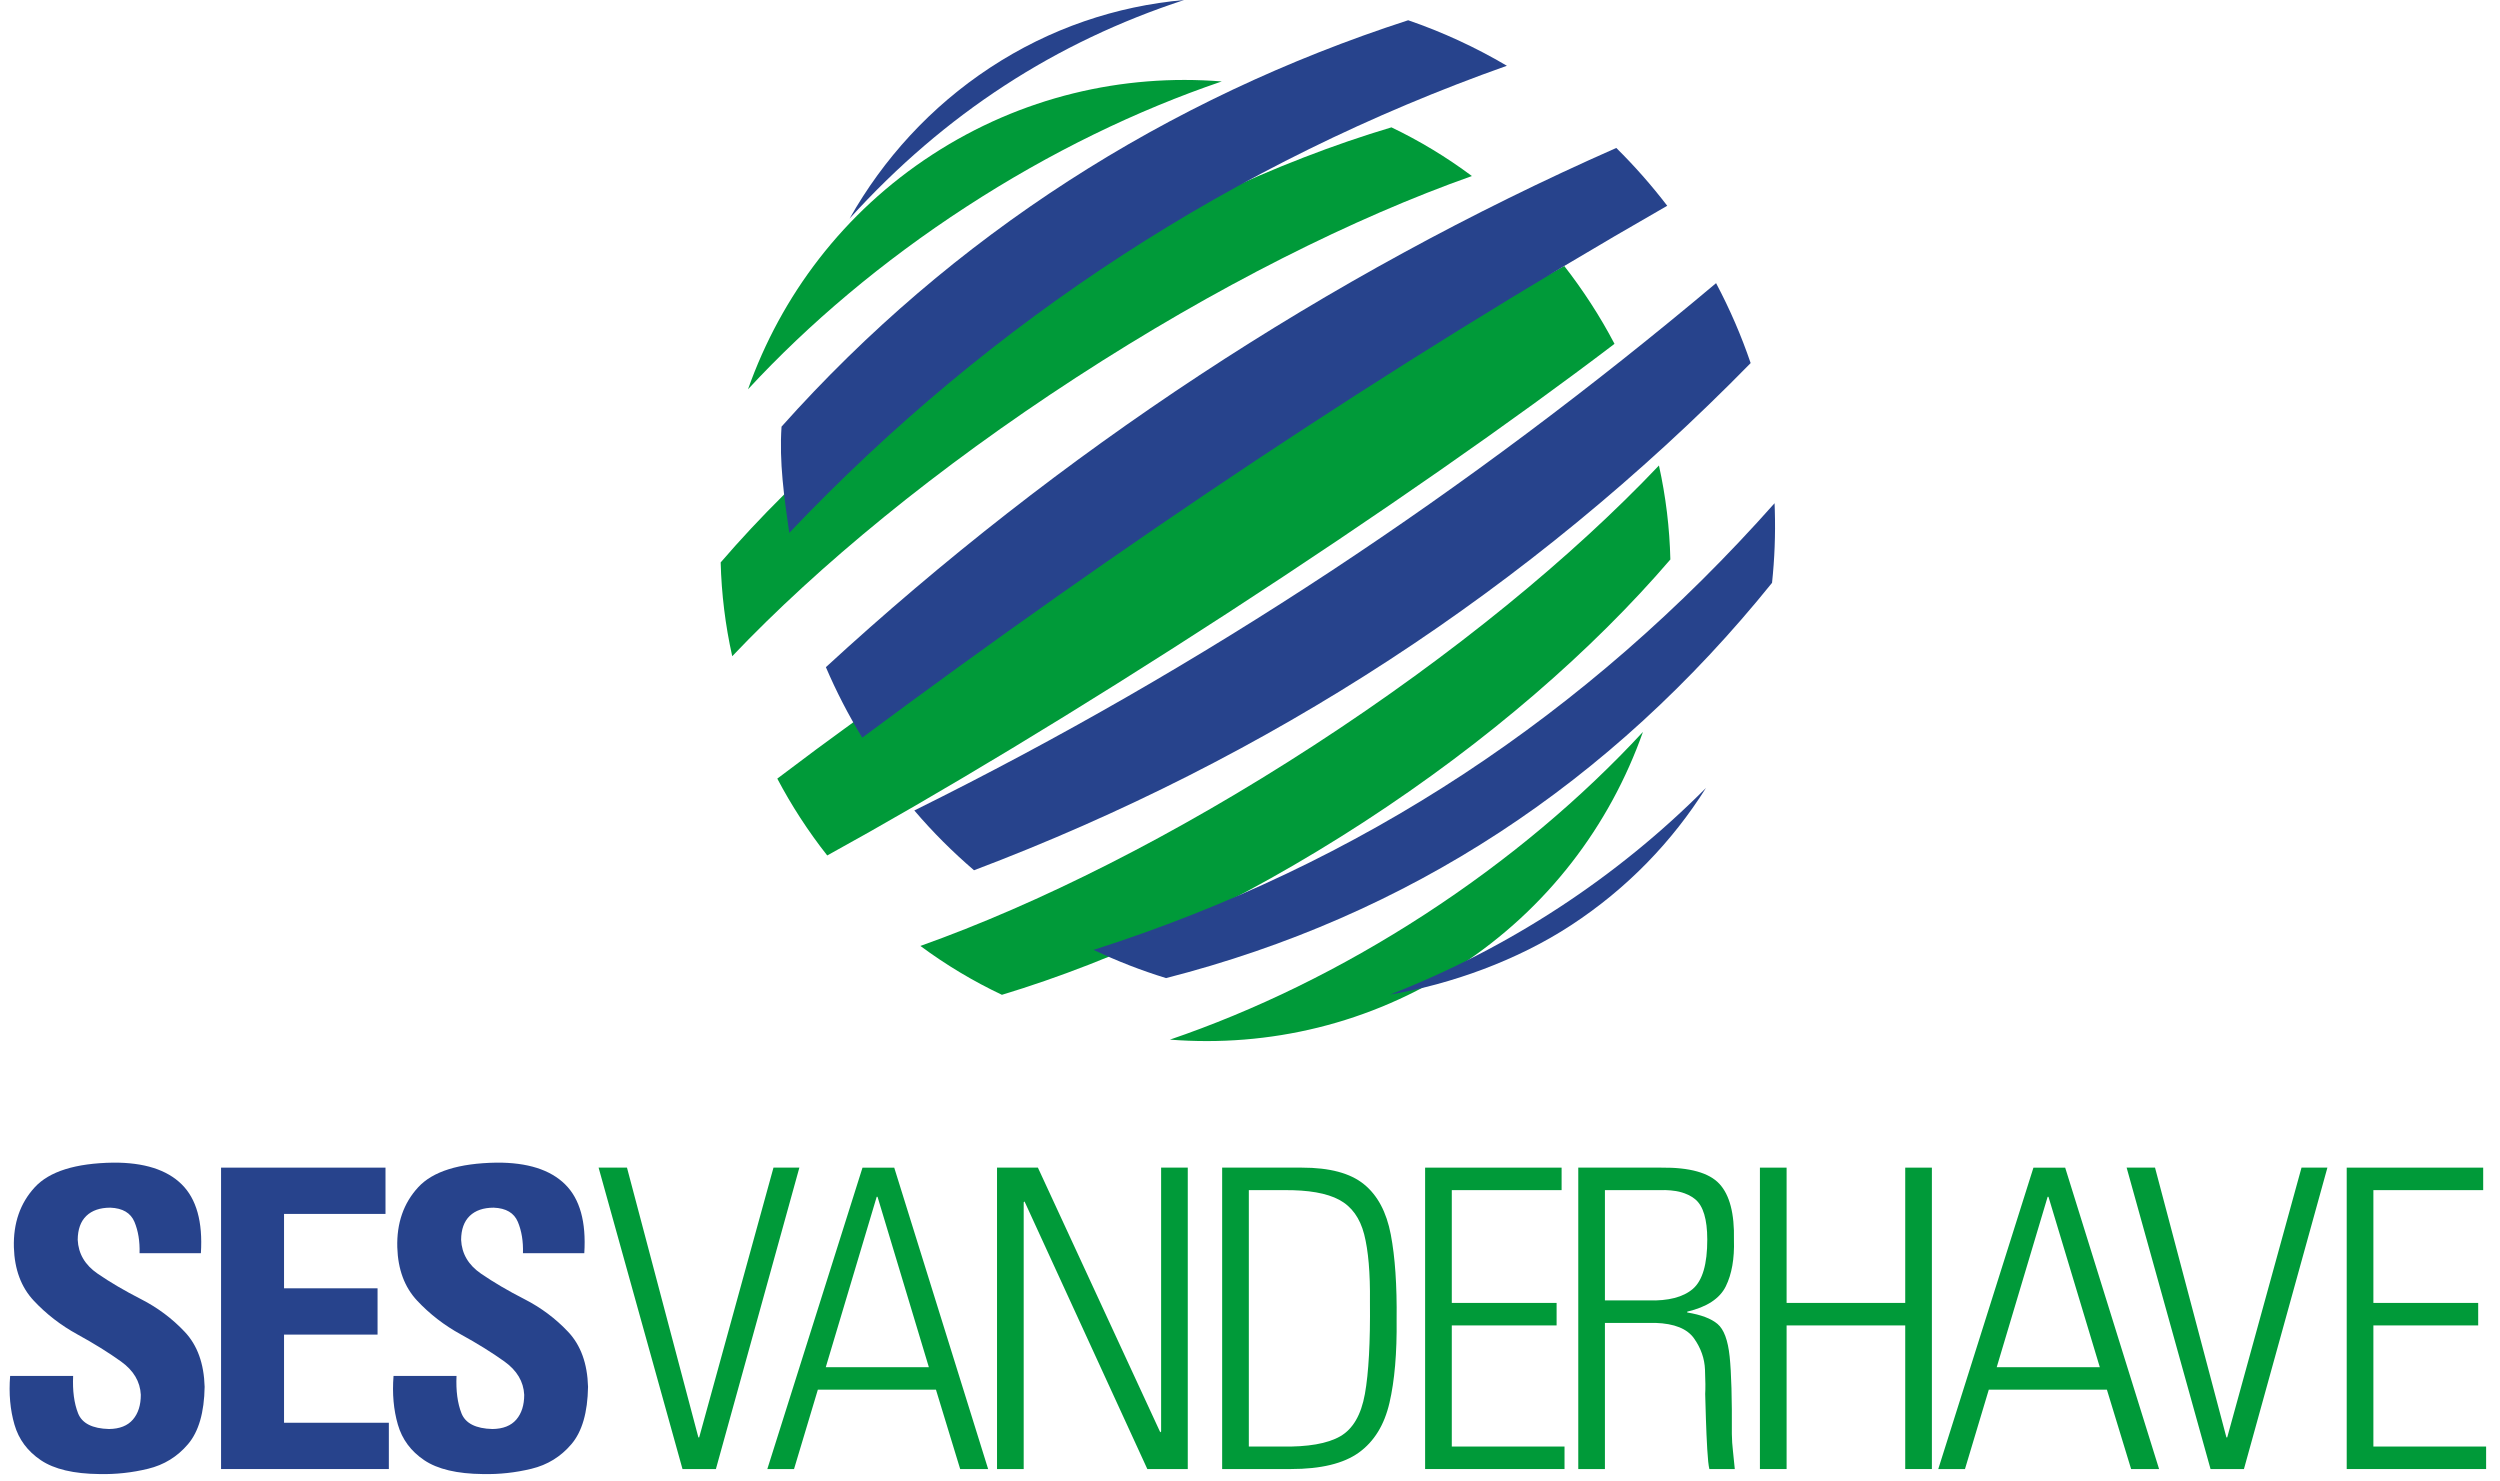 <?xml version="1.0" encoding="UTF-8"?><svg xmlns="http://www.w3.org/2000/svg" xmlns:xlink="http://www.w3.org/1999/xlink" width="130px" height="77px" viewBox="0 0 130 77" version="1.1"><title>SESVANDERHAVE_STANDAARD_RGB</title><desc>Created with Sketch.</desc><defs/><g id="Symbols" stroke="none" stroke-width="1" fill="none" fill-rule="evenodd"><g id="Logo"><g id="SESVANDERHAVE_STANDAARD_RGB" transform="translate(0.5, 0)"><path d="M10.141,72.115 C10.107,70.905 9.763,69.953 9.11,69.26 C8.457,68.566 7.701,68 6.841,67.56 C5.982,67.121 5.225,66.677 4.572,66.227 C3.919,65.778 3.575,65.193 3.541,64.471 C3.545,63.926 3.694,63.512 3.989,63.227 C4.284,62.943 4.699,62.8 5.236,62.799 C5.879,62.824 6.298,63.072 6.494,63.542 C6.688,64.013 6.776,64.554 6.757,65.166 L9.946,65.166 C10.05,63.535 9.717,62.341 8.945,61.582 C8.173,60.823 6.988,60.447 5.388,60.457 C3.425,60.487 2.065,60.914 1.307,61.739 C0.549,62.564 0.188,63.605 0.222,64.862 C0.256,66.011 0.6,66.934 1.253,67.632 C1.906,68.331 2.663,68.915 3.522,69.387 C4.382,69.858 5.138,70.328 5.791,70.796 C6.444,71.263 6.788,71.841 6.822,72.528 C6.823,73.068 6.686,73.497 6.412,73.817 C6.138,74.137 5.724,74.301 5.171,74.309 C4.304,74.287 3.767,74.015 3.56,73.492 C3.354,72.967 3.268,72.321 3.303,71.55 L0.027,71.55 C-0.046,72.469 0.029,73.311 0.252,74.079 C0.474,74.848 0.932,75.465 1.625,75.931 C2.318,76.398 3.333,76.638 4.671,76.651 C5.525,76.67 6.368,76.579 7.199,76.376 C8.031,76.175 8.724,75.748 9.278,75.095 C9.832,74.442 10.12,73.449 10.141,72.115" id="Fill-1" fill="#27438C"/><polygon id="Fill-3" fill="#27438C" points="19.72 76.39 19.72 73.983 14.27 73.983 14.27 69.399 19.133 69.399 19.133 66.992 14.27 66.992 14.27 63.124 19.546 63.124 19.546 60.717 10.995 60.717 10.995 76.39"/><path d="M30.078,72.115 C30.044,70.905 29.7,69.953 29.047,69.26 C28.394,68.566 27.637,68 26.778,67.56 C25.919,67.121 25.163,66.677 24.509,66.227 C23.856,65.778 23.512,65.193 23.478,64.471 C23.482,63.926 23.632,63.512 23.926,63.227 C24.221,62.943 24.637,62.8 25.173,62.799 C25.816,62.824 26.235,63.072 26.43,63.542 C26.626,64.013 26.713,64.554 26.694,65.166 L29.883,65.166 C29.987,63.535 29.654,62.341 28.882,61.582 C28.11,60.823 26.925,60.447 25.325,60.457 C23.362,60.487 22.002,60.914 21.244,61.739 C20.486,62.564 20.124,63.605 20.159,64.862 C20.194,66.011 20.537,66.934 21.19,67.632 C21.843,68.331 22.6,68.915 23.459,69.387 C24.318,69.858 25.075,70.328 25.728,70.796 C26.381,71.263 26.724,71.841 26.759,72.528 C26.759,73.068 26.623,73.497 26.349,73.817 C26.075,74.137 25.661,74.301 25.108,74.309 C24.241,74.287 23.704,74.015 23.497,73.492 C23.291,72.967 23.205,72.321 23.239,71.55 L19.964,71.55 C19.891,72.469 19.966,73.311 20.189,74.079 C20.411,74.848 20.869,75.465 21.561,75.931 C22.254,76.398 23.27,76.638 24.608,76.651 C25.462,76.67 26.305,76.579 27.136,76.376 C27.968,76.175 28.661,75.748 29.215,75.095 C29.769,74.442 30.057,73.449 30.078,72.115" id="Fill-5" fill="#27438C"/><polygon id="Fill-7" fill="#009A39" points="35.858 74.743 35.815 74.743 32.103 60.717 30.627 60.717 34.99 76.39 36.727 76.39 41.067 60.717 39.721 60.717"/><path d="M42.44,71.095 L45.088,62.235 L45.132,62.235 L47.801,71.095 L42.44,71.095 Z M44.35,60.718 L39.401,76.39 L40.79,76.39 L42.028,72.264 L48.17,72.264 L49.429,76.39 L50.883,76.39 L46,60.718 L44.35,60.718 Z" id="Fill-9" fill="#009A39"/><polygon id="Fill-11" fill="#009A39" points="52.732 76.39 52.732 62.519 52.775 62.475 59.161 76.39 61.264 76.39 61.264 60.717 59.878 60.717 59.878 74.437 59.834 74.48 53.471 60.717 51.345 60.717 51.345 76.39"/><path d="M63.052,76.39 L66.632,76.39 C68.19,76.39 69.366,76.105 70.16,75.534 C70.954,74.961 71.484,74.101 71.752,72.95 C72.02,71.8 72.144,70.355 72.124,68.619 C72.145,66.839 72.044,65.365 71.821,64.196 C71.599,63.027 71.133,62.154 70.423,61.579 C69.714,61.002 68.639,60.716 67.197,60.717 L63.052,60.717 L63.052,76.39 Z M64.439,61.887 L66.263,61.887 C67.535,61.875 68.495,62.043 69.141,62.391 C69.788,62.739 70.219,63.337 70.437,64.184 C70.654,65.032 70.754,66.198 70.737,67.685 C70.758,69.795 70.671,71.395 70.475,72.485 C70.279,73.576 69.851,74.311 69.189,74.69 C68.528,75.069 67.509,75.246 66.133,75.221 L64.439,75.221 L64.439,61.887 Z" id="Fill-13" fill="#009A39"/><polygon id="Fill-15" fill="#009A39" points="73.606 60.717 73.606 76.39 80.855 76.39 80.855 75.22 74.993 75.22 74.993 68.922 80.443 68.922 80.443 67.752 74.993 67.752 74.993 61.887 80.703 61.887 80.703 60.717"/><path d="M82.956,61.887 L85.802,61.887 C86.618,61.859 87.234,62.017 87.651,62.362 C88.068,62.706 88.277,63.402 88.278,64.45 C88.281,65.733 88.031,66.589 87.529,67.022 C87.027,67.453 86.255,67.653 85.215,67.622 L82.956,67.622 L82.956,61.887 Z M85.585,68.791 C86.567,68.824 87.235,69.093 87.591,69.599 C87.948,70.104 88.138,70.646 88.16,71.226 C88.184,71.806 88.187,72.225 88.17,72.482 C88.177,72.789 88.189,73.218 88.207,73.77 C88.224,74.323 88.248,74.853 88.277,75.362 C88.306,75.872 88.343,76.215 88.387,76.39 L89.709,76.39 C89.683,76.086 89.652,75.783 89.616,75.478 C89.58,75.174 89.56,74.87 89.556,74.566 C89.568,72.734 89.53,71.392 89.442,70.541 C89.353,69.689 89.143,69.124 88.811,68.845 C88.479,68.565 87.954,68.367 87.235,68.249 L87.235,68.206 C88.257,67.964 88.925,67.527 89.239,66.894 C89.553,66.261 89.695,65.452 89.665,64.472 C89.696,63.108 89.444,62.138 88.908,61.56 C88.373,60.983 87.366,60.701 85.889,60.717 L81.57,60.717 L81.57,76.39 L82.956,76.39 L82.956,68.791 L85.585,68.791 Z" id="Fill-17" fill="#009A39"/><polygon id="Fill-19" fill="#009A39" points="92.403 76.39 92.403 68.922 98.572 68.922 98.572 76.39 99.958 76.39 99.958 60.717 98.572 60.717 98.572 67.752 92.403 67.752 92.403 60.717 91.016 60.717 91.016 76.39"/><path d="M103.329,71.095 L105.977,62.235 L106.021,62.235 L108.69,71.095 L103.329,71.095 Z M105.239,60.718 L100.29,76.39 L101.679,76.39 L102.917,72.264 L109.059,72.264 L110.318,76.39 L111.772,76.39 L106.889,60.718 L105.239,60.718 Z" id="Fill-21" fill="#009A39"/><polygon id="Fill-23" fill="#009A39" points="115.316 74.743 115.273 74.743 111.561 60.717 110.085 60.717 114.448 76.39 116.185 76.39 120.525 60.717 119.179 60.717"/><polygon id="Fill-25" fill="#009A39" points="121.529 60.717 121.529 76.39 128.778 76.39 128.778 75.22 122.916 75.22 122.916 68.922 128.366 68.922 128.366 67.752 122.916 67.752 122.916 61.887 128.626 61.887 128.626 60.717"/><path d="M41.11,42.52 C40.678,41.854 40.282,41.176 39.919,40.488 C45.13,36.53 52.116,31.646 59.931,26.571 C67.795,21.463 75.096,16.982 80.841,13.831 C81.311,14.431 81.8,15.121 82.223,15.774 C82.671,16.463 83.081,17.167 83.454,17.88 C78.23,21.854 71.2,26.771 63.328,31.884 C55.528,36.95 48.241,41.337 42.516,44.484 C42.022,43.858 41.553,43.203 41.11,42.52" id="Fill-27" fill="#009A39"/><path d="M38.396,20.243 C40.117,15.375 43.364,11.043 47.979,8.041 C52.602,5.034 57.883,3.825 63.032,4.235 C58.629,5.733 54.118,7.911 49.741,10.756 C45.37,13.597 41.553,16.832 38.396,20.243" id="Fill-29" fill="#009A39"/><path d="M84.933,38.06 C83.212,42.924 79.966,47.252 75.354,50.252 C70.742,53.253 65.473,54.464 60.335,54.061 C64.723,52.564 69.218,50.391 73.581,47.555 C77.955,44.712 81.776,41.474 84.933,38.06" id="Fill-31" fill="#009A39"/><path d="M37.576,34.124 C37.215,32.508 37.017,30.873 36.975,29.246 C41.002,24.568 46.433,19.835 52.867,15.654 C59.345,11.444 65.918,8.393 71.855,6.622 C73.315,7.322 74.718,8.168 76.039,9.154 C69.911,11.322 62.731,14.905 55.464,19.627 C48.224,24.331 42.049,29.416 37.576,34.124" id="Fill-33" fill="#009A39"/><path d="M85.765,24.206 C86.124,25.825 86.32,27.462 86.359,29.093 C82.326,33.792 76.874,38.55 70.409,42.752 C63.996,46.919 57.49,49.952 51.6,51.73 C50.12,51.03 48.699,50.181 47.36,49.189 C53.466,47.017 60.604,43.448 67.829,38.753 C75.095,34.033 81.288,28.928 85.765,24.206 L57.343,72" id="Fill-35" fill="#009A39"/><path d="M44.337,38.359 C43.609,37.165 42.979,35.939 42.446,34.693 C54.598,23.516 68.433,14.365 83.547,7.693 C84.486,8.621 85.372,9.624 86.196,10.7 C71.63,19.045 57.708,28.416 44.337,38.359" id="Fill-37" fill="#27438C"/><path d="M72.725,1.053 C74.493,1.659 76.215,2.451 77.858,3.42 C63.773,8.414 51.155,16.534 40.541,27.709 C40.274,25.844 40.016,24.021 40.14,22.185 C49.04,12.212 60.176,5.121 72.725,1.053" id="Fill-39" fill="#27438C"/><path d="M43.68,11.364 C45.435,8.259 47.895,5.551 50.978,3.522 C54.105,1.465 57.555,0.314 61.075,-3.96921607e-05 C54.401,2.186 48.643,5.893 43.68,11.364" id="Fill-41" fill="#27438C"/><path d="M88.736,14.724 C89.456,16.082 90.055,17.472 90.534,18.88 C79.007,30.651 65.461,39.455 50.149,45.254 C49.035,44.296 48.024,43.293 47.045,42.145 C62.1,34.689 75.861,25.552 88.736,14.724" id="Fill-43" fill="#27438C"/><path d="M71.785,51.717 C77.963,49.305 83.571,45.641 88.213,40.97 C86.462,43.756 84.115,46.2 81.204,48.106 C78.391,49.948 74.96,51.176 71.785,51.717" id="Fill-45" fill="#27438C"/><path d="M91.646,30.308 C83.216,40.761 72.755,47.625 60.136,50.861 C58.854,50.468 57.593,49.978 56.366,49.394 C70.256,44.949 81.994,37.19 91.777,26.168 L91.79,26.525 C91.828,27.806 91.778,29.069 91.646,30.308" id="Fill-47" fill="#27438C"/></g></g></g></svg>